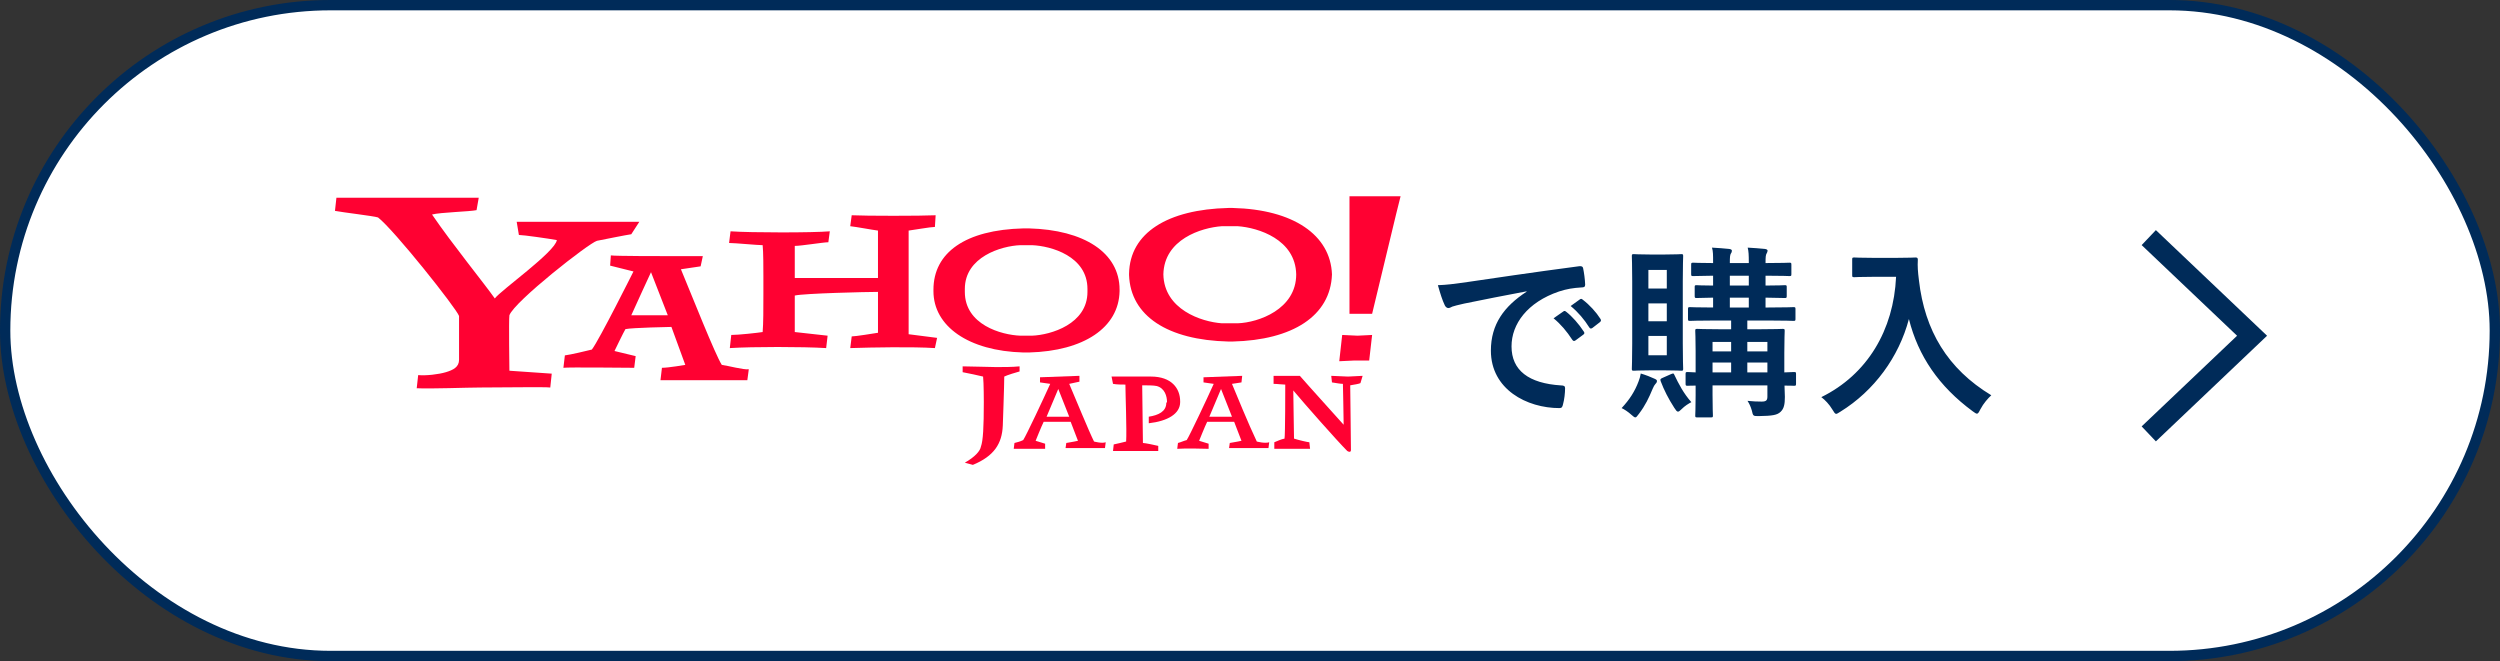 <svg width="242" height="64" viewBox="0 0 242 64" fill="none" xmlns="http://www.w3.org/2000/svg">
<rect x="0" y="0" width="242" height="64" fill="#333333" stroke="none"/>
<rect x="0.5" y="0.5" width="241" height="63" rx="31.5" fill="white"/>
<rect x="0.5" y="0.5" width="241" height="63" rx="31.5" stroke="#002B59"/>
<g clip-path="url(#clip0_3314_1499)">
<path d="M98.695 35.956C98.413 36.027 97.494 36.31 97.212 36.451C97.212 37.299 97.071 41.185 97.071 41.185C97 42.951 96.223 44.153 94.174 45L93.396 44.788C94.385 44.223 94.88 43.658 94.951 43.234C95.163 42.669 95.233 41.327 95.233 38.924C95.233 38.924 95.233 37.087 95.163 36.452C94.88 36.381 93.609 36.098 93.184 36.028V35.463C93.962 35.463 95.799 35.533 96.434 35.533C97.141 35.533 97.989 35.533 98.695 35.463V35.957L98.695 35.956ZM131.69 37.087C131.549 37.158 131.125 37.228 130.701 37.299C130.701 37.935 130.772 42.527 130.772 43.587C130.772 43.728 130.63 43.799 130.418 43.658C129.429 42.669 126.25 39.066 125.19 37.794C125.19 38.642 125.261 41.892 125.261 42.457C125.685 42.598 126.603 42.81 126.745 42.81L126.815 43.446H123.353V42.81C123.706 42.669 123.989 42.527 124.342 42.457C124.413 42.103 124.413 37.582 124.413 37.229C124.13 37.229 123.636 37.158 123.282 37.158V36.381H125.826C126.744 37.44 128.934 39.842 130.065 41.114C130.065 40.055 129.994 37.582 129.994 37.158C129.782 37.158 129.358 37.087 128.935 37.017L128.864 36.381C129.076 36.381 130.277 36.452 130.489 36.452C130.701 36.452 131.69 36.381 131.902 36.381L131.69 37.087V37.087ZM112.897 38.995C112.897 39.842 112.119 40.196 111.201 40.337V40.972C113.038 40.761 114.239 40.054 114.239 38.923V38.853C114.239 37.581 113.391 36.451 111.413 36.451H107.598L107.739 37.157C108.092 37.228 108.587 37.228 108.94 37.228C108.94 38.076 109.081 41.679 109.01 42.739C108.798 42.809 108.092 42.951 107.809 43.021L107.739 43.657H112.119V43.162C111.836 43.092 110.847 42.88 110.635 42.88C110.635 42.667 110.565 37.581 110.565 37.298C110.988 37.298 111.695 37.298 111.978 37.369C112.755 37.581 112.967 38.358 112.967 38.923M61.109 22.674C60.614 22.744 58.495 23.169 57.788 23.31C57.011 23.522 49.805 29.174 49.31 30.516C49.24 30.94 49.31 35.886 49.31 35.886L53.408 36.169L53.267 37.511C52.702 37.44 48.887 37.511 46.485 37.511C45.284 37.511 41.61 37.652 40.338 37.581L40.479 36.31C41.257 36.38 42.458 36.239 43.164 36.027C43.87 35.815 44.436 35.532 44.436 34.826V30.587C44.153 29.809 38.148 22.25 36.593 21.049C36.169 20.908 33.132 20.554 32.425 20.413L32.565 19.141H46.342L46.13 20.342C45.494 20.483 42.597 20.554 41.821 20.766C43.799 23.663 46.908 27.478 47.897 28.891C48.462 28.114 53.761 24.369 53.902 23.239C53.125 23.098 50.652 22.744 50.228 22.744L50.016 21.472H61.886L61.108 22.673L61.109 22.674ZM90.5 33.695C88.31 33.554 84.494 33.625 82.304 33.695L82.445 32.565C82.799 32.565 84.565 32.282 84.989 32.212V28.255C83.929 28.255 77.853 28.396 76.934 28.608V32.141C76.934 32.141 79.549 32.424 80.113 32.494L79.972 33.695C77.641 33.554 72.907 33.554 70.646 33.695L70.787 32.424C71.494 32.424 73.401 32.212 73.825 32.141C73.896 31.293 73.896 29.88 73.896 28.467V26.701C73.896 26.065 73.896 24.369 73.825 23.733C73.331 23.733 71.14 23.521 70.575 23.521L70.716 22.391C72.695 22.532 78.7 22.532 80.325 22.391L80.184 23.45C79.689 23.45 77.57 23.804 76.934 23.804V26.912H84.988V22.32C84.423 22.249 82.939 21.967 82.303 21.896L82.445 20.837C83.787 20.907 89.156 20.907 90.57 20.837L90.499 21.967C90.075 21.967 88.521 22.25 87.956 22.32V32.353C87.956 32.353 90.216 32.635 90.711 32.706L90.499 33.695L90.5 33.695ZM131.125 34.897L129.641 34.967L129.924 32.424L131.407 32.494L132.821 32.424L132.538 34.897H131.125ZM132.821 30.375H130.63V19H135.576L135.152 20.696L132.821 30.375V30.375Z" fill="#FF0132"/>
<path d="M99.897 32.494H98.766C96.929 32.424 93.396 31.435 93.396 28.255V27.973C93.396 24.864 96.929 23.804 98.766 23.733H99.897C101.733 23.804 105.266 24.793 105.266 27.973V28.255C105.266 31.364 101.733 32.424 99.897 32.494ZM108.375 28.044C108.375 24.44 104.913 22.25 99.614 22.109H99.049C93.467 22.25 90.358 24.44 90.358 28.044V28.185C90.358 31.576 93.749 33.978 99.049 34.12H99.614C104.913 33.978 108.304 31.717 108.375 28.185V28.044ZM119.82 31.294H118.266C116.288 31.153 112.685 29.951 112.614 26.56C112.684 23.169 116.288 22.038 118.266 21.897H119.82C121.799 22.038 125.402 23.169 125.473 26.56C125.473 29.951 121.799 31.223 119.82 31.294ZM128.935 26.56C128.793 22.744 125.19 20.272 119.326 20.131H118.902C113.038 20.272 109.364 22.533 109.293 26.489V26.63C109.434 30.587 113.038 32.919 118.902 33.06H119.326C125.119 32.919 128.793 30.587 128.935 26.56C128.935 26.607 128.935 26.607 128.935 26.56ZM61.109 30.516C61.321 30.022 63.017 26.348 63.017 26.348L64.641 30.516H61.109H61.109ZM69.87 35.321C69.234 34.332 66.973 28.609 65.913 26.065L67.82 25.782L68.033 24.794H65.136C64.076 24.794 59.554 24.794 59.13 24.723L59.06 25.712L61.32 26.277C61.32 26.277 58 32.919 57.293 33.837C56.728 33.978 55.244 34.332 54.679 34.402L54.538 35.603C54.962 35.533 60.826 35.603 61.391 35.603L61.532 34.473L59.483 33.978C59.483 33.978 60.402 32.071 60.543 31.858C61.179 31.717 64.994 31.646 64.994 31.646L66.336 35.32C66.336 35.32 64.712 35.603 64.076 35.603L63.934 36.804H72.342L72.483 35.745C71.989 35.815 70.434 35.391 69.869 35.321M121.657 42.739C120.88 41.114 119.608 38.005 119.255 37.158L120.174 37.017L120.244 36.381L116.5 36.522V37.017L117.489 37.158C116.853 38.571 115.157 42.174 114.875 42.598C114.592 42.668 114.309 42.81 114.027 42.88L113.956 43.446C114.804 43.375 116.711 43.446 116.994 43.446V42.951L116.076 42.668C116.076 42.668 116.641 41.255 116.853 40.831H119.467L120.174 42.668C120.174 42.668 119.538 42.809 119.043 42.88L118.973 43.375H122.788L122.859 42.81C122.435 42.951 121.657 42.739 121.657 42.739V42.739ZM117.065 40.337C117.206 39.984 118.196 37.652 118.196 37.652L119.255 40.337H117.065ZM105.902 42.739C105.407 41.75 104.136 38.641 103.5 37.158L104.489 36.946V36.38L100.673 36.521V37.016L101.662 37.157C101.027 38.57 99.331 42.174 99.048 42.597C98.766 42.739 98.483 42.809 98.2 42.88L98.13 43.445H101.168V42.951L100.249 42.668C100.249 42.668 100.815 41.255 101.027 40.831H103.641L104.347 42.668C104.347 42.668 103.711 42.809 103.217 42.88L103.146 43.375H106.962L107.032 42.809C106.679 42.951 105.902 42.739 105.902 42.739H105.902ZM101.31 40.337C101.451 39.984 102.44 37.652 102.44 37.652L103.5 40.337H101.31Z" fill="#FF0132"/>
</g>
<path d="M147.774 28.236V28.2C145.578 28.614 143.652 28.992 141.726 29.388C141.042 29.55 140.862 29.586 140.592 29.676C140.466 29.73 140.34 29.82 140.196 29.82C140.07 29.82 139.926 29.712 139.854 29.55C139.62 29.064 139.422 28.434 139.188 27.606C140.106 27.57 140.646 27.498 142.05 27.3C144.264 26.976 148.224 26.382 152.868 25.77C153.138 25.734 153.228 25.842 153.246 25.968C153.336 26.382 153.426 27.048 153.444 27.552C153.444 27.768 153.336 27.822 153.102 27.822C152.256 27.876 151.68 27.966 150.906 28.218C147.846 29.262 146.316 31.368 146.316 33.528C146.316 35.85 147.972 37.11 151.104 37.308C151.392 37.308 151.5 37.38 151.5 37.578C151.5 38.046 151.428 38.676 151.302 39.126C151.248 39.396 151.176 39.504 150.96 39.504C147.792 39.504 144.318 37.686 144.318 33.942C144.318 31.386 145.596 29.658 147.774 28.236ZM150.384 30.81L151.338 30.144C151.428 30.072 151.5 30.09 151.608 30.18C152.166 30.612 152.814 31.332 153.318 32.106C153.39 32.214 153.39 32.304 153.264 32.394L152.508 32.952C152.382 33.042 152.292 33.024 152.202 32.898C151.662 32.07 151.086 31.386 150.384 30.81ZM152.04 29.622L152.94 28.974C153.048 28.902 153.102 28.92 153.21 29.01C153.876 29.514 154.524 30.234 154.92 30.864C154.992 30.972 155.01 31.08 154.866 31.188L154.146 31.746C154.002 31.854 153.912 31.8 153.84 31.692C153.354 30.918 152.778 30.234 152.04 29.622ZM173.856 36.21V37.128C173.856 37.326 173.838 37.344 173.658 37.344C173.586 37.344 173.334 37.326 172.74 37.326C172.758 37.74 172.776 38.136 172.776 38.424C172.776 39.144 172.686 39.558 172.362 39.864C172.038 40.17 171.606 40.26 170.238 40.278C169.698 40.278 169.698 40.278 169.572 39.72C169.464 39.342 169.32 39.054 169.158 38.802C169.662 38.856 170.094 38.874 170.526 38.874C170.994 38.874 171.084 38.73 171.084 38.37V37.308H165.774V38.226C165.774 39.504 165.81 40.116 165.81 40.224C165.81 40.386 165.792 40.404 165.612 40.404H164.298C164.118 40.404 164.1 40.386 164.1 40.224C164.1 40.098 164.136 39.576 164.136 38.262V37.326C163.65 37.326 163.434 37.344 163.38 37.344C163.182 37.344 163.164 37.326 163.164 37.128V36.21C163.164 36.03 163.182 36.012 163.38 36.012C163.434 36.012 163.65 36.03 164.136 36.048V34.014C164.136 32.718 164.1 32.142 164.1 32.034C164.1 31.854 164.118 31.836 164.298 31.836C164.424 31.836 164.964 31.872 166.548 31.872H167.574V31.026H166.026C164.316 31.026 163.722 31.062 163.596 31.062C163.416 31.062 163.398 31.044 163.398 30.864V29.928C163.398 29.748 163.416 29.73 163.596 29.73C163.704 29.73 164.28 29.766 165.828 29.766V28.812C164.748 28.83 164.334 28.848 164.244 28.848C164.064 28.848 164.046 28.83 164.046 28.632V27.786C164.046 27.624 164.064 27.606 164.244 27.606C164.334 27.606 164.748 27.642 165.828 27.642V26.688C164.496 26.706 163.992 26.724 163.902 26.724C163.722 26.724 163.704 26.706 163.704 26.526V25.644C163.704 25.446 163.722 25.428 163.902 25.428C163.992 25.428 164.496 25.464 165.828 25.464V25.356C165.828 24.69 165.828 24.312 165.72 23.97C166.314 24.006 166.89 24.042 167.376 24.096C167.556 24.114 167.646 24.186 167.646 24.258C167.646 24.348 167.628 24.438 167.556 24.528C167.466 24.672 167.448 24.888 167.448 25.428V25.464H169.284V25.356C169.284 24.69 169.266 24.312 169.176 23.97C169.77 24.006 170.346 24.042 170.832 24.096C171.012 24.114 171.102 24.186 171.102 24.258C171.102 24.348 171.066 24.438 171.012 24.528C170.922 24.672 170.904 24.888 170.904 25.428V25.464C172.578 25.464 173.1 25.428 173.208 25.428C173.388 25.428 173.406 25.446 173.406 25.644V26.526C173.406 26.706 173.388 26.724 173.208 26.724C173.1 26.724 172.578 26.688 170.904 26.688V27.642C172.182 27.642 172.65 27.606 172.758 27.606C172.938 27.606 172.956 27.624 172.956 27.786V28.632C172.956 28.83 172.938 28.848 172.758 28.848C172.65 28.848 172.182 28.83 170.904 28.812V29.766H171.192C172.92 29.766 173.496 29.73 173.604 29.73C173.784 29.73 173.802 29.748 173.802 29.928V30.864C173.802 31.044 173.784 31.062 173.604 31.062C173.496 31.062 172.92 31.026 171.192 31.026H169.14V31.872H170.292C171.876 31.872 172.434 31.836 172.56 31.836C172.74 31.836 172.758 31.854 172.758 32.034C172.758 32.142 172.722 32.826 172.722 34.176V36.048C173.316 36.03 173.586 36.012 173.658 36.012C173.838 36.012 173.856 36.03 173.856 36.21ZM169.14 36.048H171.084V35.094H169.14V36.048ZM171.084 33.096H169.14V34.014H171.084V33.096ZM167.448 27.642H169.284V26.688H167.448V27.642ZM167.448 29.766H169.284V28.812H167.448V29.766ZM165.774 36.048H167.574V35.094H165.774V36.048ZM165.774 34.014H167.574V33.096H165.774V34.014ZM159.69 24.636H161.184C162.282 24.636 162.624 24.6 162.75 24.6C162.912 24.6 162.93 24.618 162.93 24.798C162.93 24.906 162.894 25.644 162.894 27.228V33.258C162.894 34.842 162.93 35.58 162.93 35.688C162.93 35.868 162.912 35.886 162.75 35.886C162.624 35.886 162.282 35.85 161.184 35.85H159.69C158.628 35.85 158.286 35.886 158.16 35.886C157.98 35.886 157.962 35.868 157.962 35.688C157.962 35.562 157.998 34.842 157.998 33.258V27.228C157.998 25.644 157.962 24.924 157.962 24.798C157.962 24.618 157.98 24.6 158.16 24.6C158.286 24.6 158.628 24.636 159.69 24.636ZM161.346 34.392V32.52H159.564V34.392H161.346ZM159.564 26.13V27.93H161.346V26.13H159.564ZM159.564 31.098H161.346V29.37H159.564V31.098ZM156.972 39.504C157.746 38.676 158.25 37.884 158.61 36.93C158.718 36.66 158.772 36.444 158.826 36.156C159.312 36.3 159.816 36.498 160.158 36.66C160.32 36.732 160.392 36.786 160.392 36.876C160.392 36.984 160.356 37.056 160.248 37.164C160.14 37.29 160.086 37.38 159.978 37.632C159.6 38.532 159.276 39.234 158.646 40.062C158.466 40.296 158.394 40.404 158.304 40.404C158.214 40.404 158.124 40.332 157.962 40.188C157.566 39.828 157.206 39.612 156.972 39.504ZM160.914 36.588L161.724 36.228C161.976 36.12 162.012 36.12 162.084 36.3C162.48 37.128 162.966 38.082 163.722 38.928C163.452 39.072 163.11 39.27 162.75 39.63C162.606 39.774 162.516 39.846 162.426 39.846C162.318 39.846 162.228 39.72 162.066 39.468C161.508 38.604 161.076 37.758 160.752 36.894C160.698 36.714 160.716 36.678 160.914 36.588ZM181.308 24.96H183.612C184.908 24.96 185.304 24.924 185.412 24.924C185.574 24.924 185.646 24.96 185.646 25.14C185.61 25.788 185.646 26.274 185.754 27.138C186.312 31.998 188.526 35.706 192.756 38.262C192.432 38.568 192.018 39.018 191.694 39.63C191.55 39.918 191.478 40.044 191.37 40.044C191.28 40.044 191.154 39.954 190.956 39.81C187.68 37.398 185.682 34.464 184.782 30.882C183.81 34.572 181.416 37.83 178.158 39.846C177.942 39.972 177.834 40.062 177.744 40.062C177.618 40.062 177.546 39.918 177.366 39.63C177.078 39.144 176.664 38.712 176.304 38.442C180.768 36.246 183.306 31.944 183.54 26.796H181.308C180.012 26.796 179.616 26.832 179.508 26.832C179.31 26.832 179.292 26.814 179.292 26.634V25.122C179.292 24.942 179.31 24.924 179.508 24.924C179.616 24.924 180.012 24.96 181.308 24.96Z" fill="#002B59"/>
<path d="M208 23L218 32.5L208 42" stroke="#002B59" stroke-width="2"/>
<defs>
<clipPath id="clip0_3314_1499">
<rect width="103.152" height="26" fill="white" transform="translate(32.424 19)"/>
</clipPath>
</defs>
</svg>
